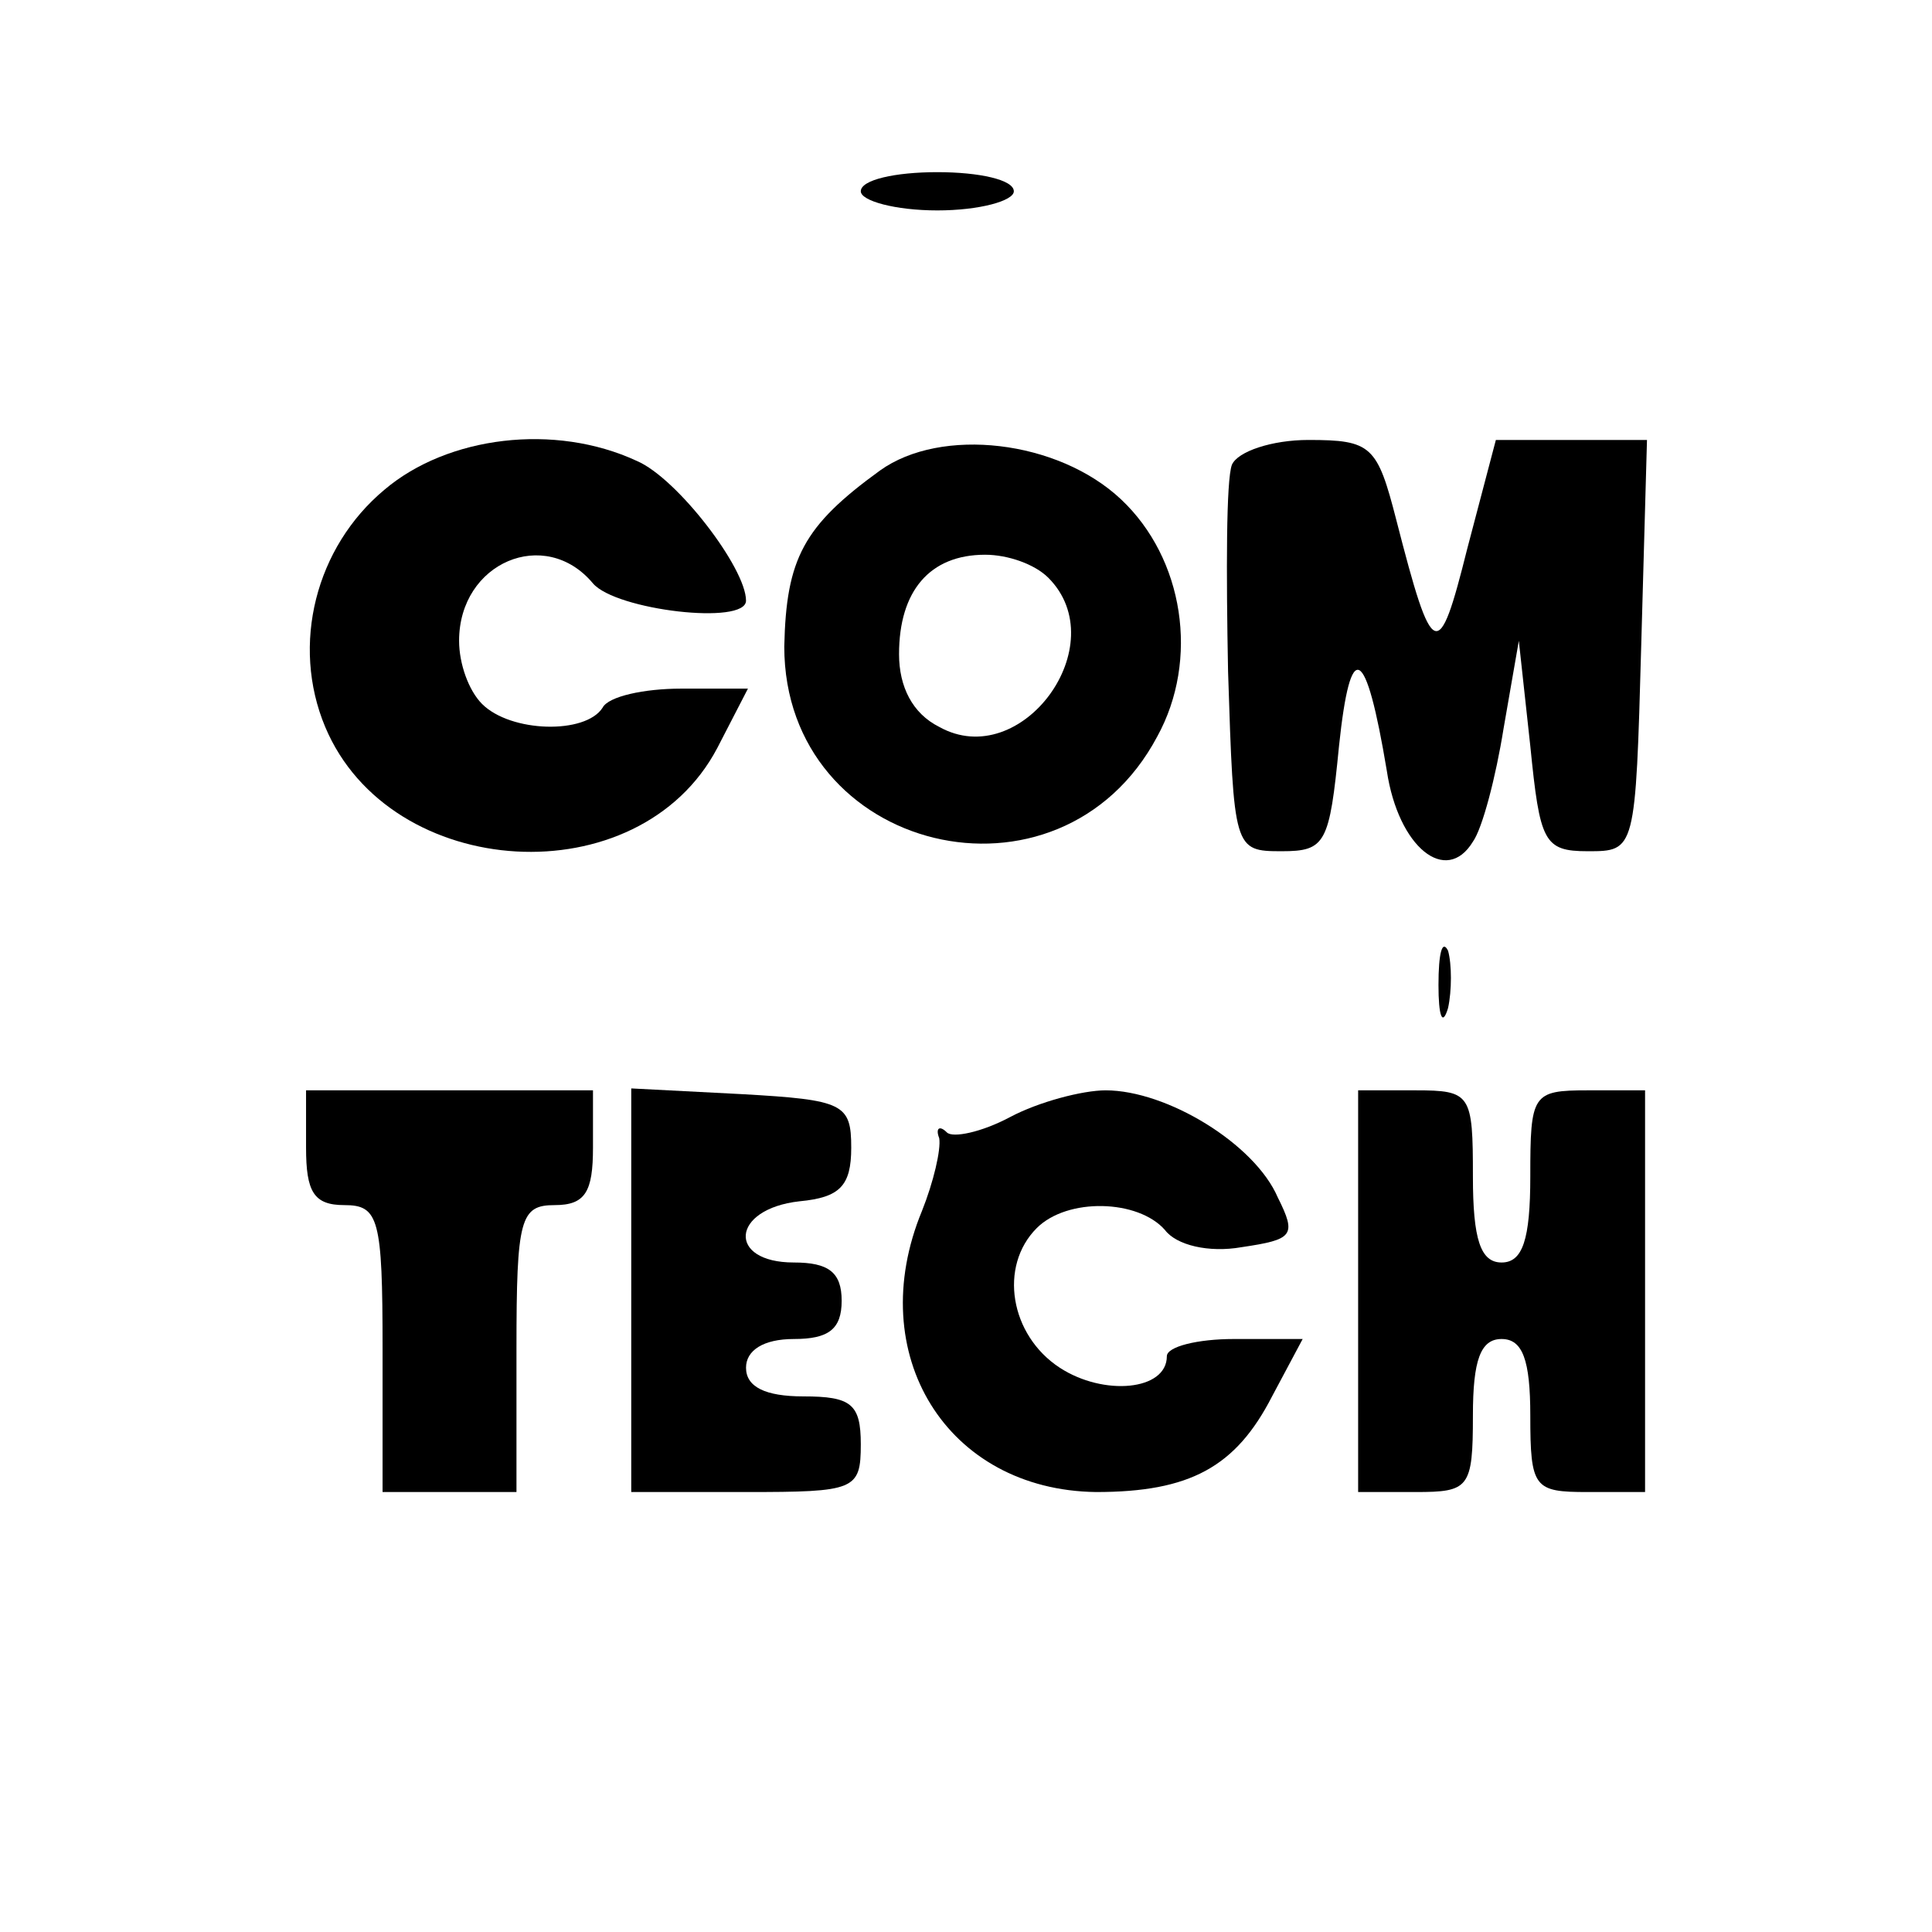 <?xml version="1.0" standalone="no"?>
<!DOCTYPE svg PUBLIC "-//W3C//DTD SVG 20010904//EN"
 "http://www.w3.org/TR/2001/REC-SVG-20010904/DTD/svg10.dtd">
<svg version="1.0" xmlns="http://www.w3.org/2000/svg"
 width="101pt" height="101pt" viewBox="0 0 101 101"
 preserveAspectRatio="xMidYMid meet">
<g transform="translate(0,101) scale(0.1,-0.1)"
fill="#000000" stroke="none">
<path d="M450 910 c0 -5 18 -10 40 -10 22 0 40 5 40 10 0 6 -18 10 -40 10 -22
0 -40 -4 -40 -10z"/>
<path d="M201 754 c-36 -30 -49 -81 -31 -124 34 -81 164 -89 205 -11 l16 31
-35 0 c-19 0 -38 -4 -41 -10 -9 -14 -48 -13 -63 2 -7 7 -12 21 -12 33 0 41 45
60 70 30 12 -14 80 -22 80 -9 0 17 -36 64 -57 73 -43 20 -99 13 -132 -15z"/>
<path d="M460 764 c-40 -29 -49 -46 -50 -92 0 -108 144 -143 195 -47 22 40 14
93 -19 124 -33 31 -94 38 -126 15z m88 -56 c35 -35 -14 -102 -57 -78 -14 7
-21 21 -21 38 0 33 16 52 45 52 12 0 26 -5 33 -12z"/>
<path d="M644 767 c-3 -8 -3 -56 -2 -108 3 -93 3 -94 28 -94 23 0 25 4 30 55
6 57 14 53 25 -13 6 -40 31 -60 45 -37 5 7 12 34 16 59 l8 46 6 -55 c5 -50 7
-55 30 -55 25 0 25 0 28 108 l3 107 -40 0 -39 0 -15 -57 c-15 -60 -18 -59 -37
15 -10 39 -13 42 -46 42 -19 0 -37 -6 -40 -13z"/>
<path d="M752 495 c0 -16 2 -22 5 -12 2 9 2 23 0 30 -3 6 -5 -1 -5 -18z"/>
<path d="M160 410 c0 -23 4 -30 20 -30 18 0 20 -7 20 -75 l0 -75 35 0 35 0 0
75 c0 68 2 75 20 75 16 0 20 7 20 30 l0 30 -75 0 -75 0 0 -30z"/>
<path d="M330 335 l0 -105 60 0 c57 0 60 1 60 25 0 21 -5 25 -30 25 -20 0 -30
5 -30 15 0 9 9 15 25 15 18 0 25 5 25 20 0 15 -7 20 -25 20 -35 0 -33 28 3 32
21 2 27 8 27 28 0 23 -4 25 -57 28 l-58 3 0 -106z"/>
<path d="M528 426 c-15 -8 -30 -11 -33 -8 -4 4 -6 2 -4 -3 1 -6 -3 -23 -9 -38
-31 -75 13 -146 91 -147 49 0 73 13 92 50 l16 30 -36 0 c-19 0 -35 -4 -35 -9
0 -18 -33 -21 -56 -6 -26 17 -32 53 -12 73 16 16 53 15 67 -1 6 -8 23 -12 40
-9 27 4 29 6 19 26 -12 28 -58 56 -90 56 -12 0 -35 -6 -50 -14z"/>
<path d="M710 335 l0 -105 30 0 c28 0 30 2 30 40 0 29 4 40 15 40 11 0 15 -11
15 -40 0 -38 2 -40 30 -40 l30 0 0 105 0 105 -30 0 c-29 0 -30 -2 -30 -45 0
-33 -4 -45 -15 -45 -11 0 -15 12 -15 45 0 43 -1 45 -30 45 l-30 0 0 -105z"/>
</g>
</svg>
